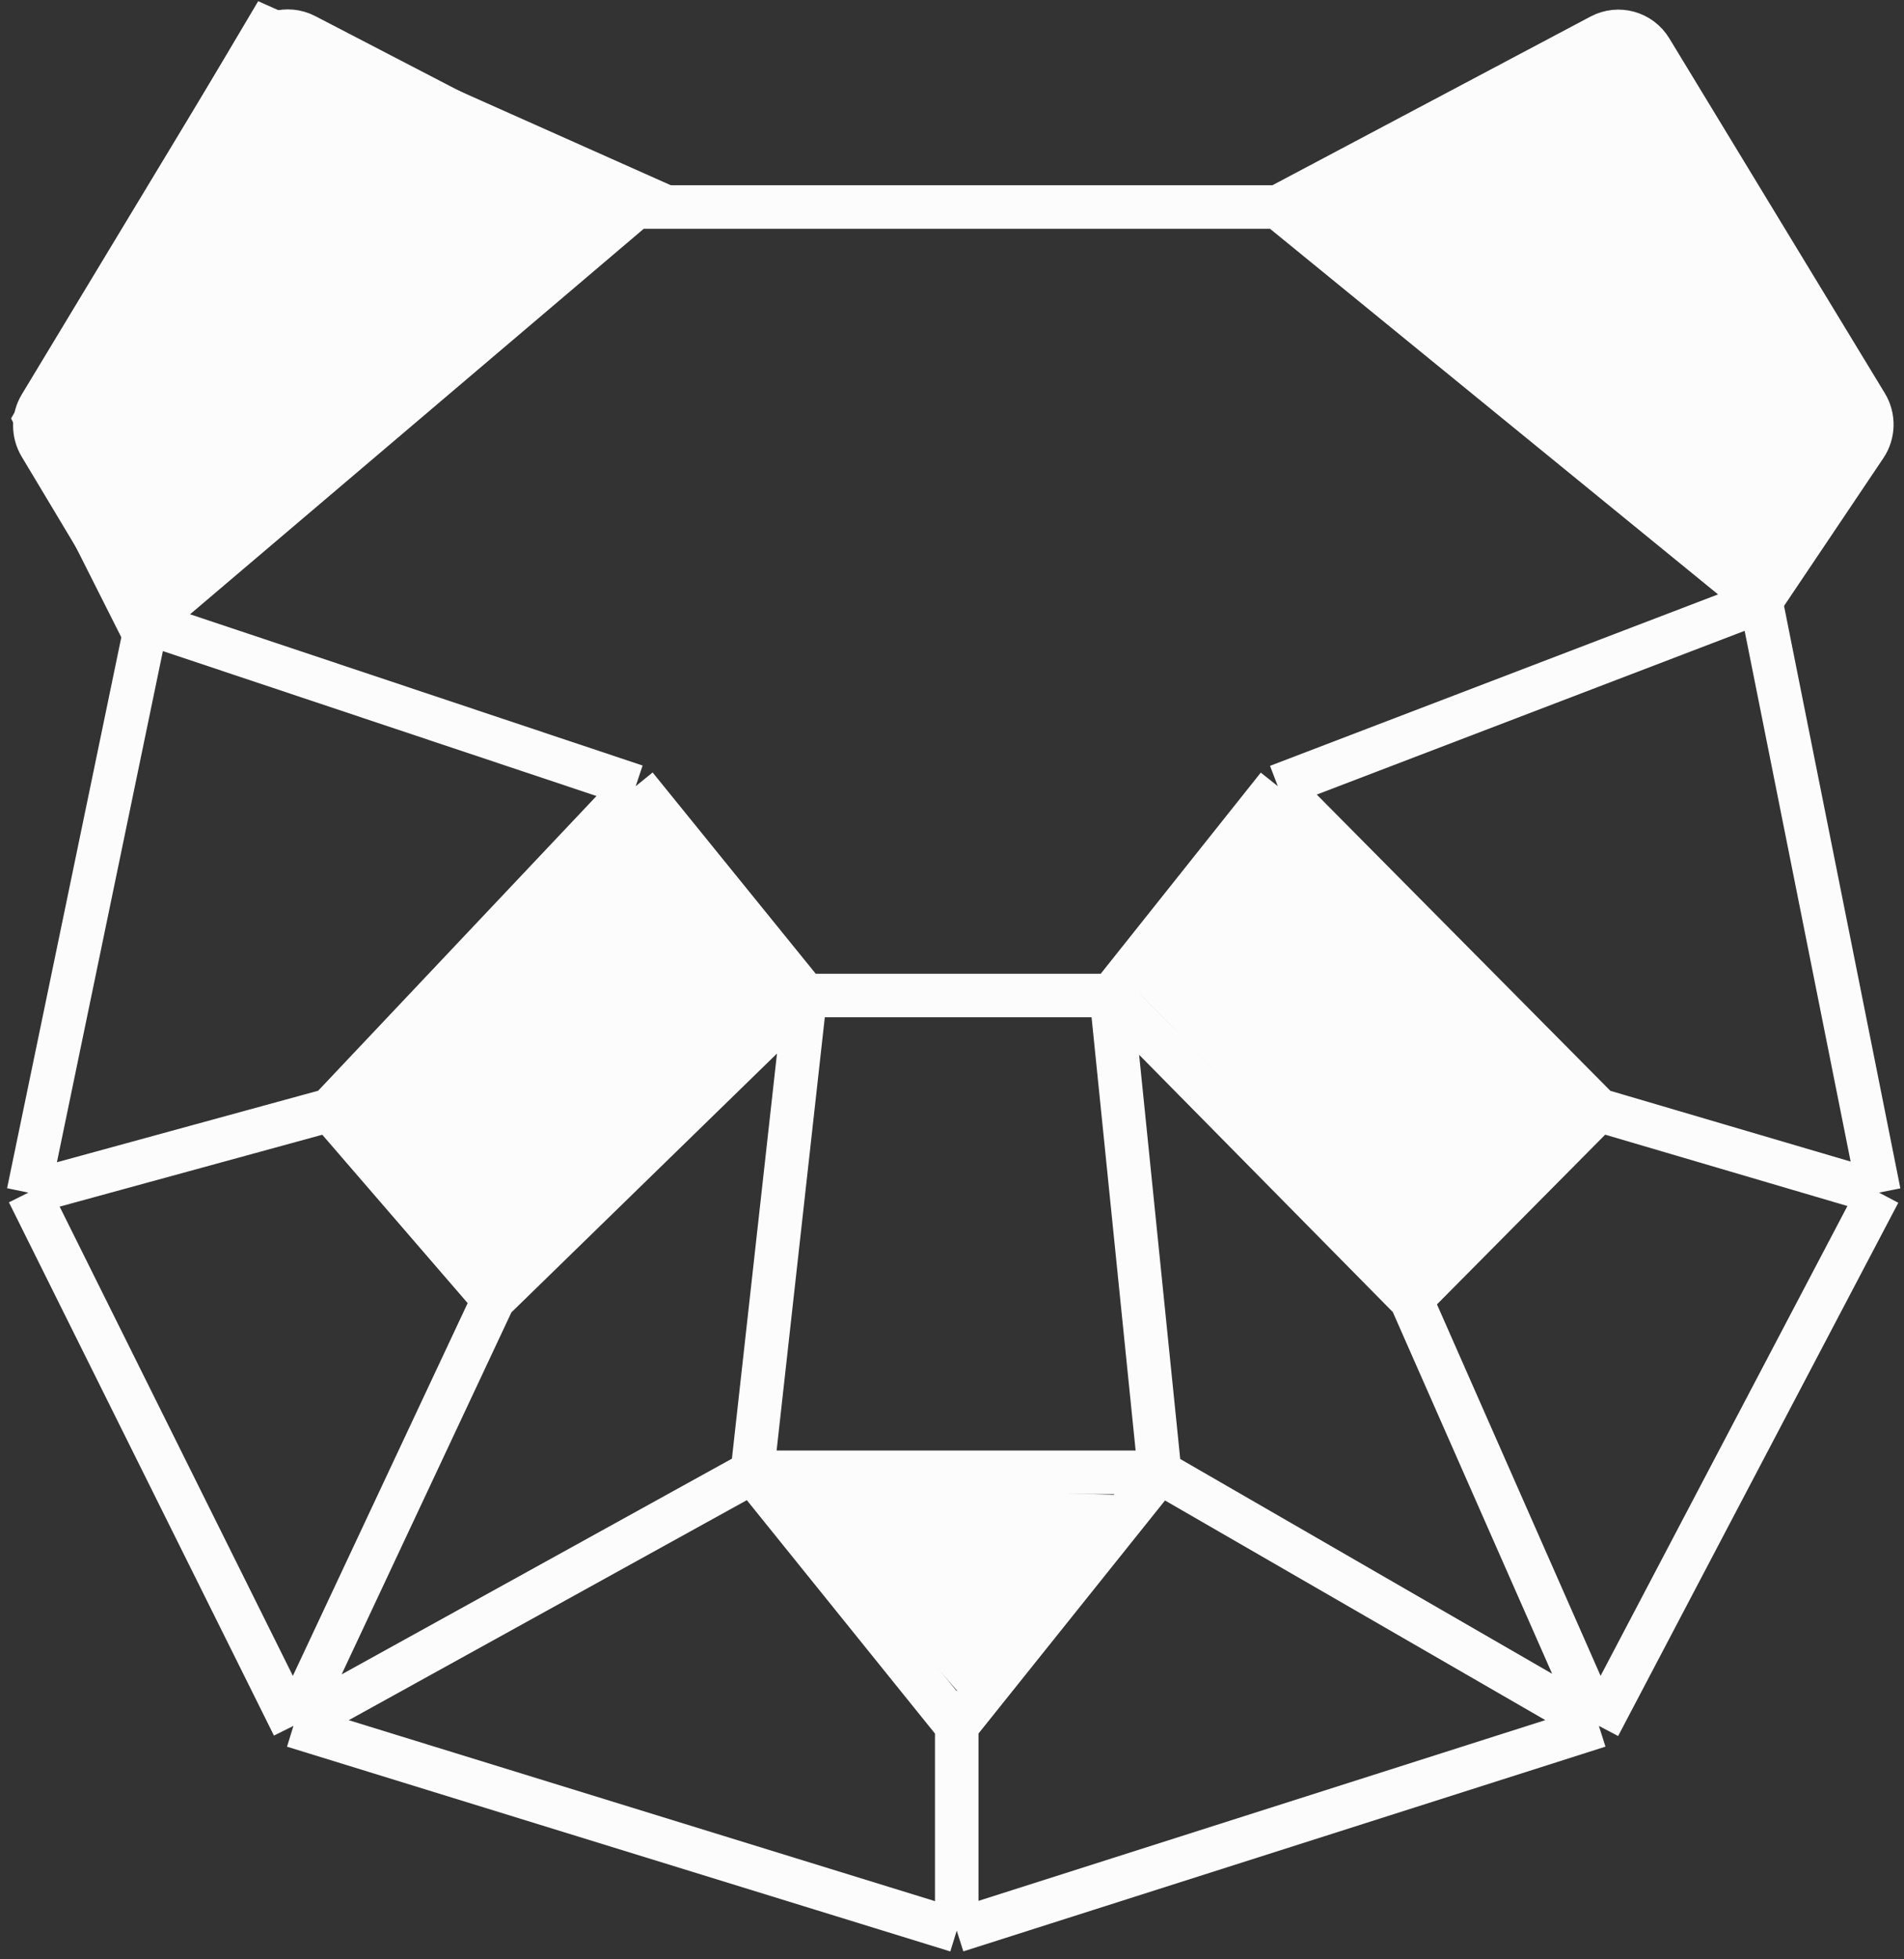<svg width="35" height="36" viewBox="0 0 35 36" fill="none" xmlns="http://www.w3.org/2000/svg">
<rect x="0" y="0" width="35" height="36" fill="#333333" stroke="none"/>
<g clip-path="url(#clip0_69_955)">
<path d="M2.694 11.441L11.686 3.804M2.694 11.441L0.522 21.913M2.694 11.441L0.741 8.184C0.607 7.96 0.607 7.679 0.742 7.455L4.695 0.91C4.885 0.595 5.284 0.482 5.609 0.65L11.686 3.804M2.694 11.441L11.686 14.445M11.686 3.804H23.489M0.522 21.913L5.394 31.711M0.522 21.913L6.062 20.397M11.686 14.445L6.062 20.397M11.686 14.445L14.804 18.291M23.489 3.804L32.37 11.048M23.489 3.804L29.426 0.657C29.751 0.485 30.152 0.597 30.344 0.912L34.306 7.433C34.449 7.668 34.442 7.966 34.289 8.194L32.37 11.048M32.37 11.048L34.541 21.913M32.37 11.048L23.489 14.445M34.541 21.913L29.391 31.711M34.541 21.913L29.391 20.397M23.489 14.445L20.427 18.291M23.489 14.445L29.391 20.397M29.391 31.711L17.587 35.473M29.391 31.711L21.318 27.051M29.391 31.711L25.939 23.878M29.391 20.397L25.939 23.878M17.587 35.473L5.394 31.711M17.587 35.473V31.711M21.318 27.051L20.427 18.291M21.318 27.051H13.829M21.318 27.051L17.587 31.711M25.939 23.878L20.427 18.291M5.394 31.711L13.829 27.051M5.394 31.711L9.069 23.878M17.587 31.711L13.829 27.051M13.829 27.051L14.804 18.291M9.069 23.878L6.062 20.397M9.069 23.878L14.804 18.291M14.804 18.291H20.427" stroke="#FCFCFC" stroke-width="0.8"/>
<path d="M11.741 14.501L6.368 20.341L9.18 23.401L14.803 18.516L11.741 14.501Z" fill="#FCFCFC"/>
<path d="M23.684 14.501L20.872 18.179L26.245 23.654L29.363 20.341L23.684 14.501Z" fill="#FCFCFC"/>
<path d="M17.643 31.122L14.33 27.303L20.789 27.472L17.643 31.122Z" fill="#FCFCFC"/>
<path d="M4.949 0.66L11.436 3.552L2.527 11.188L0.773 7.707L4.949 0.66Z" fill="#FCFCFC" stroke="#FCFCFC"/>
<path d="M23.628 3.804L32.369 10.795L34.429 7.707L30.086 0.492L23.628 3.804Z" fill="#FCFCFC"/>
</g>
<defs>
<clipPath id="clip0_69_955">
<rect width="35" height="36" fill="white"/>
</clipPath>
</defs>
</svg>
